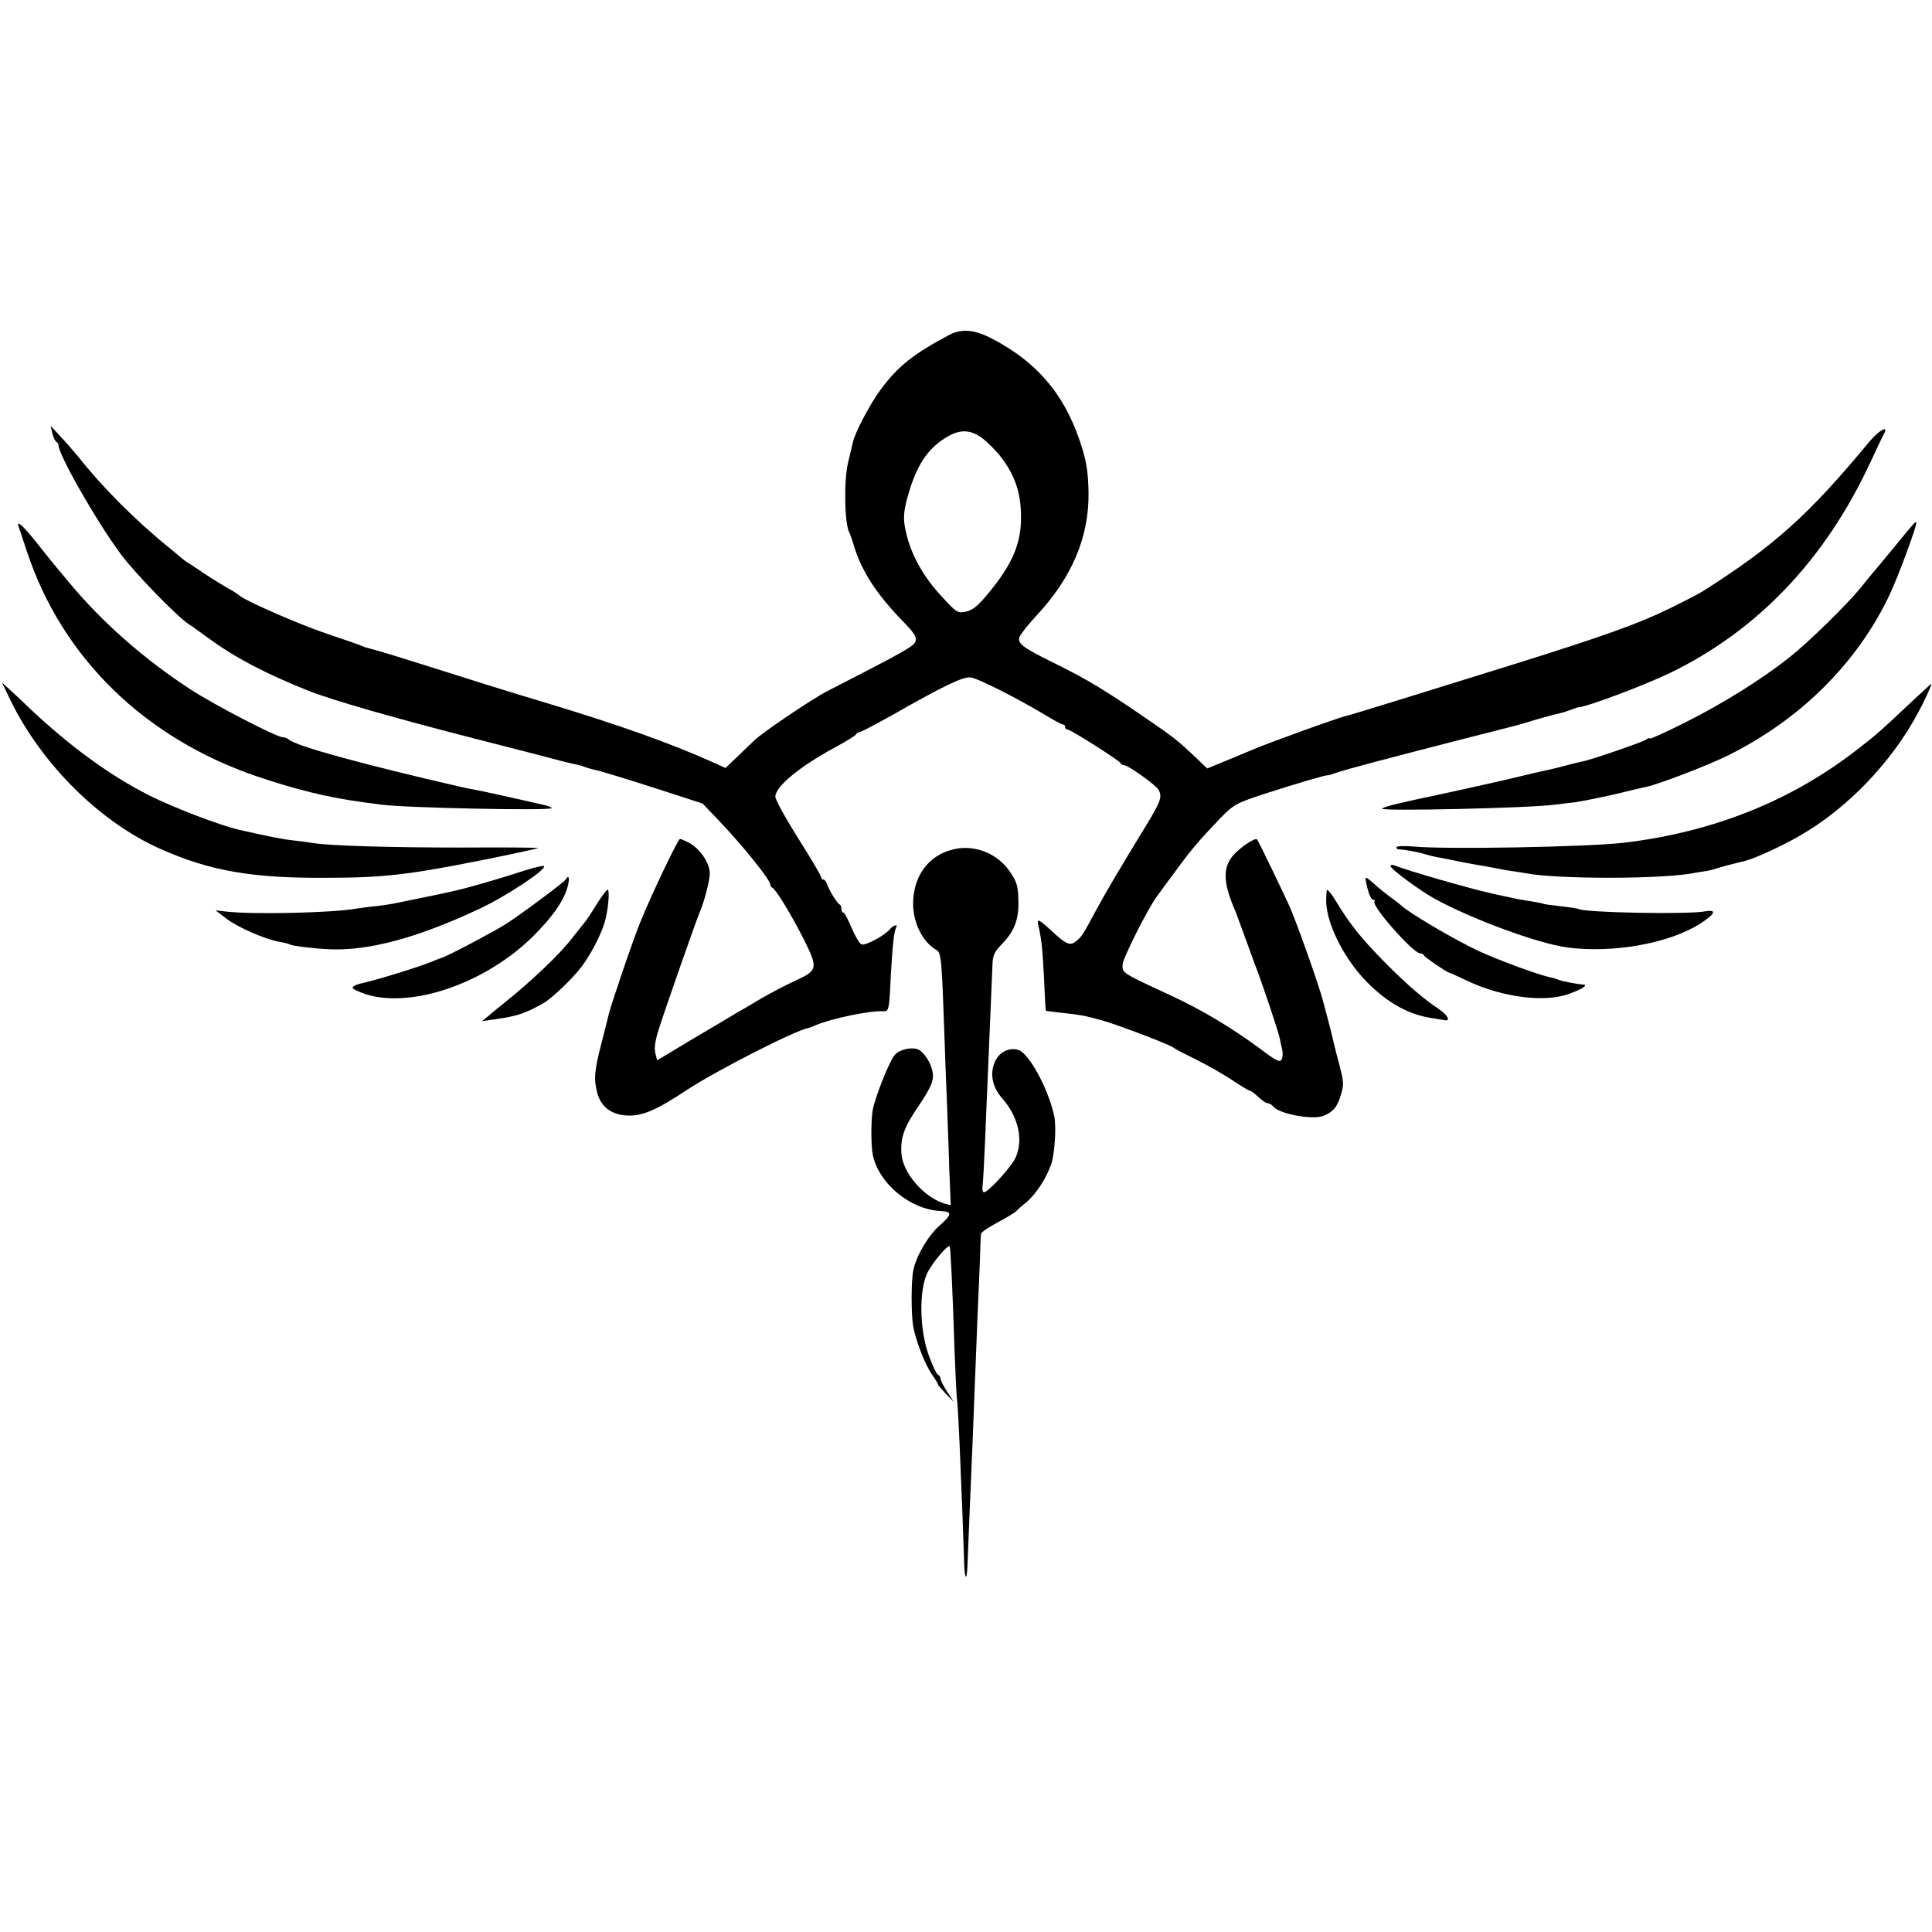 <?xml version="1.0" standalone="no"?>
<!DOCTYPE svg PUBLIC "-//W3C//DTD SVG 20010904//EN"
 "http://www.w3.org/TR/2001/REC-SVG-20010904/DTD/svg10.dtd">
<svg version="1.0" xmlns="http://www.w3.org/2000/svg"
 width="760pt" height="760pt" viewBox="0 0 760 760"
 preserveAspectRatio="xMidYMid meet">
<g transform="translate(0,760) scale(0.1,-0.1)"
fill="#000000" stroke="none">
<path d="M3733 6282 c-141 -75 -202 -124 -269 -215 -40 -53 -102 -171 -109
-207 -2 -8 -10 -44 -19 -80 -17 -71 -14 -240 5 -275 3 -6 12 -30 19 -55 30
-97 89 -188 187 -289 51 -52 60 -67 54 -85 -8 -19 -39 -37 -349 -196 -58 -30
-257 -164 -285 -193 -13 -12 -43 -41 -68 -65 l-45 -43 -60 27 c-157 70 -358
142 -629 224 -184 55 -297 91 -515 160 -85 27 -168 52 -185 56 -16 4 -34 9
-39 12 -5 3 -68 25 -140 49 -113 38 -331 134 -346 152 -3 3 -21 15 -40 25 -19
11 -59 35 -89 55 -30 20 -61 41 -70 46 -9 6 -18 12 -21 15 -3 3 -30 25 -60 50
-124 100 -258 234 -351 352 -19 23 -51 60 -72 82 l-38 41 7 -30 c4 -16 11 -31
16 -33 4 -2 8 -8 8 -13 0 -38 152 -304 246 -430 55 -74 220 -244 266 -274 9
-5 44 -31 79 -56 105 -77 222 -138 394 -207 94 -37 338 -107 666 -191 129 -33
262 -67 295 -76 32 -9 70 -18 84 -21 14 -2 32 -7 40 -11 8 -3 22 -7 30 -9 26
-5 119 -33 280 -85 l154 -50 61 -64 c95 -99 205 -236 205 -254 0 -5 3 -11 8
-13 14 -6 73 -103 123 -201 58 -117 57 -124 -35 -166 -35 -16 -92 -46 -127
-66 -35 -21 -77 -46 -94 -55 -16 -10 -95 -57 -175 -104 l-145 -87 -7 28 c-5
19 -1 49 13 93 28 88 148 430 159 455 21 49 43 132 42 163 -2 40 -40 95 -82
117 -16 8 -32 15 -35 15 -8 0 -115 -225 -156 -327 -31 -76 -117 -330 -124
-362 -2 -9 -15 -60 -29 -115 -28 -107 -31 -142 -16 -197 14 -50 50 -80 104
-86 64 -8 121 15 249 100 114 75 427 235 477 243 3 0 17 6 31 12 63 26 212 57
262 54 24 -1 25 3 31 138 7 124 13 176 21 191 10 15 -12 10 -25 -7 -21 -25
-96 -65 -111 -59 -8 3 -25 32 -39 65 -14 33 -28 60 -32 60 -5 0 -8 6 -8 14 0
8 -3 16 -7 18 -10 4 -42 57 -50 81 -3 9 -9 17 -14 17 -5 0 -9 4 -9 10 0 5 -40
73 -90 152 -49 78 -90 152 -90 164 0 40 96 119 235 194 44 24 82 47 83 52 2 4
8 8 13 8 6 0 60 29 122 63 212 121 286 156 315 152 29 -3 182 -81 289 -145 36
-22 69 -40 74 -40 5 0 9 -4 9 -10 0 -5 4 -10 10 -10 12 0 204 -122 208 -132 2
-5 8 -8 13 -8 17 0 128 -79 137 -98 15 -27 7 -47 -53 -145 -106 -174 -151
-250 -193 -327 -54 -101 -56 -103 -77 -121 -25 -21 -39 -16 -97 38 -54 49 -60
52 -53 21 13 -59 16 -92 22 -208 3 -69 6 -126 7 -126 0 -1 28 -4 61 -8 74 -8
93 -11 164 -31 62 -18 260 -93 277 -106 5 -5 48 -27 95 -50 46 -23 110 -60
141 -81 31 -21 60 -38 63 -38 4 0 13 -6 20 -12 33 -30 45 -38 53 -38 5 0 15
-6 21 -13 23 -29 153 -53 196 -37 38 15 56 35 70 84 12 38 11 52 -5 112 -10
38 -21 80 -24 94 -3 14 -12 52 -21 85 -9 33 -18 67 -20 75 -10 44 -90 272
-128 365 -14 33 -127 268 -132 273 -8 8 -65 -30 -94 -63 -42 -48 -40 -109 9
-220 4 -11 20 -54 35 -95 15 -41 33 -91 40 -110 24 -59 95 -271 99 -294 2 -11
7 -32 10 -46 3 -14 2 -31 -3 -39 -7 -11 -24 -2 -82 42 -109 81 -230 154 -349
209 -201 93 -195 90 -194 124 1 25 103 227 136 269 4 6 35 48 69 94 65 89 93
122 179 212 53 54 60 59 180 98 127 41 237 73 242 71 2 -1 16 3 31 9 16 6 88
26 160 45 158 42 526 136 547 141 8 2 47 13 85 25 39 11 79 22 90 24 11 2 31
9 45 14 14 5 27 10 30 10 30 0 261 87 360 135 344 167 609 445 787 827 24 52
48 103 54 113 20 36 -18 16 -57 -30 -240 -290 -375 -411 -659 -591 -11 -7 -69
-37 -130 -67 -119 -58 -258 -108 -600 -215 -376 -117 -649 -202 -665 -205 -33
-7 -307 -106 -375 -135 -22 -9 -71 -30 -108 -45 l-68 -28 -42 40 c-74 70 -90
83 -197 156 -160 110 -233 154 -352 213 -135 66 -158 83 -147 109 4 11 33 47
63 80 142 151 210 311 208 486 -1 71 -7 115 -23 169 -62 207 -171 341 -357
438 -69 36 -120 40 -169 14z m134 -408 c17 -13 47 -43 66 -66 63 -80 87 -156
83 -264 -4 -92 -39 -169 -124 -273 -44 -54 -65 -71 -92 -77 -33 -7 -37 -4 -95
59 -69 74 -116 156 -137 237 -18 67 -16 97 11 185 33 105 77 167 151 209 50
28 90 26 137 -10z"/>
<path d="M7525 5536 c-6 -6 -42 -49 -80 -96 -39 -47 -74 -90 -80 -96 -5 -7
-26 -31 -45 -55 -51 -64 -204 -214 -281 -275 -107 -85 -259 -180 -406 -254
-75 -38 -139 -67 -142 -65 -2 3 -9 1 -15 -4 -11 -9 -208 -77 -249 -86 -12 -2
-40 -9 -62 -15 -42 -11 -66 -17 -100 -24 -11 -2 -51 -12 -90 -21 -38 -9 -79
-19 -90 -21 -11 -3 -31 -7 -44 -10 -13 -3 -54 -12 -90 -20 -74 -16 -98 -21
-138 -30 -16 -3 -32 -6 -38 -8 -5 -1 -37 -8 -70 -16 -33 -7 -64 -16 -68 -21
-14 -11 585 2 683 16 14 2 48 6 75 9 28 4 97 18 155 31 58 14 115 28 128 30
55 13 245 86 321 124 285 142 508 364 635 633 35 75 110 278 104 283 -2 2 -8
-2 -13 -9z"/>
<path d="M75 5523 c3 -10 18 -52 31 -93 139 -418 463 -734 907 -885 155 -52
273 -81 410 -100 20 -3 54 -7 74 -10 91 -13 673 -25 673 -14 0 4 -17 10 -37
14 -21 5 -42 9 -48 11 -47 11 -205 46 -225 49 -14 2 -34 6 -45 9 -392 90 -653
162 -679 187 -6 5 -17 9 -24 9 -24 0 -269 127 -361 187 -182 118 -350 266
-476 418 -28 33 -54 65 -60 72 -5 6 -37 45 -70 87 -58 73 -84 95 -70 59z"/>
<path d="M27 4875 c120 -264 356 -504 603 -614 195 -87 361 -116 655 -114 220
0 323 12 604 68 102 20 226 47 228 49 2 2 -135 3 -304 2 -282 0 -520 7 -583
18 -14 2 -48 7 -76 10 -45 5 -80 12 -210 41 -76 17 -259 87 -357 136 -156 79
-313 194 -472 344 -17 17 -48 46 -69 65 l-38 35 19 -40z"/>
<path d="M7515 4835 c-123 -116 -135 -126 -206 -181 -261 -204 -569 -327 -920
-369 -145 -17 -703 -27 -829 -15 -34 3 -64 2 -66 -2 -3 -4 1 -8 8 -9 28 -2 74
-10 103 -19 17 -5 44 -12 60 -14 17 -3 55 -11 85 -17 30 -6 65 -12 77 -14 12
-2 34 -6 50 -9 15 -3 45 -9 67 -12 21 -3 47 -7 57 -9 124 -24 540 -24 664 1
17 3 39 7 50 8 11 2 27 6 35 9 8 3 29 9 45 13 17 4 36 9 43 11 6 1 18 4 25 6
35 8 142 56 216 99 186 106 362 289 466 484 26 47 56 114 52 114 -1 0 -38 -34
-82 -75z"/>
<path d="M3760 4261 c-96 -19 -158 -91 -167 -192 -8 -86 31 -172 92 -207 17
-9 20 -39 30 -332 3 -85 7 -204 10 -265 2 -60 7 -177 9 -258 l6 -148 -23 6
c-82 24 -166 121 -171 197 -4 64 10 104 70 191 39 58 54 89 54 114 0 34 -22
78 -50 100 -23 18 -82 7 -102 -19 -22 -29 -76 -165 -85 -215 -7 -43 -7 -136 0
-174 22 -113 147 -218 269 -223 44 -2 43 -14 -5 -56 -45 -40 -92 -118 -104
-176 -9 -40 -9 -170 -1 -220 10 -56 44 -146 73 -189 14 -20 25 -38 25 -41 0
-3 14 -19 31 -37 l31 -32 -26 40 c-14 22 -26 45 -26 51 0 7 -5 14 -10 16 -6 2
-22 37 -37 78 -36 101 -38 251 -6 321 19 40 81 114 89 106 3 -3 11 -163 19
-411 3 -82 7 -170 10 -196 3 -25 7 -105 10 -176 3 -71 8 -192 11 -269 3 -77 6
-166 7 -197 2 -67 11 -67 13 0 2 54 12 298 20 482 3 69 7 172 9 230 2 58 7
173 10 255 4 83 8 188 10 235 1 47 3 90 4 96 1 7 29 26 63 44 34 18 67 38 74
44 6 7 25 24 42 37 38 33 77 92 97 149 14 40 21 148 12 190 -23 106 -97 243
-139 259 -37 13 -78 -7 -95 -47 -20 -47 -9 -99 29 -142 65 -74 85 -166 52
-236 -17 -36 -107 -134 -123 -134 -5 0 -8 10 -6 23 2 12 6 92 10 177 3 85 8
193 10 240 4 98 16 382 19 452 1 40 7 53 38 85 50 52 67 99 64 175 -1 53 -7
71 -34 110 -47 69 -132 104 -212 89z"/>
<path d="M2065 4176 c-104 -34 -222 -68 -280 -81 -14 -4 -204 -43 -240 -50
-16 -3 -49 -8 -71 -10 -23 -2 -55 -7 -70 -9 -93 -17 -406 -24 -513 -12 l-43 5
43 -33 c46 -35 152 -81 209 -91 18 -3 36 -8 40 -10 9 -6 90 -16 152 -19 155
-8 349 44 594 159 105 49 266 156 254 168 -3 3 -36 -5 -75 -17z"/>
<path d="M5470 4193 c0 -11 109 -92 171 -127 149 -82 407 -177 524 -193 180
-24 401 16 522 93 61 39 68 57 21 49 -69 -13 -474 -5 -497 9 -3 2 -35 7 -71
11 -36 4 -67 8 -70 10 -3 2 -26 6 -50 10 -25 3 -65 11 -90 17 -25 5 -52 11
-60 13 -80 17 -337 91 -382 110 -10 4 -18 3 -18 -2z"/>
<path d="M2225 4140 c-8 -12 -178 -139 -240 -178 -48 -30 -232 -127 -248 -130
-4 -1 -24 -9 -44 -17 -43 -18 -211 -70 -266 -82 -21 -4 -39 -12 -40 -18 -1 -5
24 -17 55 -27 181 -55 468 45 653 227 81 80 127 147 140 205 6 29 2 39 -10 20z"/>
<path d="M5373 4134 c9 -47 20 -74 30 -74 6 0 7 -3 4 -6 -15 -15 152 -204 179
-204 7 0 14 -4 16 -9 3 -7 85 -63 98 -67 3 0 35 -15 71 -32 140 -66 307 -87
403 -51 52 19 75 35 54 36 -23 1 -93 15 -100 20 -5 2 -17 6 -27 8 -45 8 -212
70 -291 107 -98 47 -271 149 -300 178 -3 3 -21 17 -42 32 -20 15 -42 33 -50
40 -7 7 -21 19 -31 27 -15 12 -17 11 -14 -5z"/>
<path d="M5219 4097 c-1 -9 -2 -23 -2 -29 -6 -88 67 -237 160 -331 83 -84 167
-130 262 -143 18 -3 38 -6 43 -7 26 -5 13 20 -21 43 -58 38 -126 96 -214 185
-88 89 -138 150 -191 239 -20 33 -37 52 -37 43z"/>
<path d="M2347 4043 c-19 -32 -43 -68 -54 -80 -10 -12 -29 -37 -43 -54 -47
-62 -159 -168 -266 -254 -20 -16 -49 -39 -62 -51 l-26 -21 55 8 c85 12 116 23
187 63 33 19 113 95 148 141 35 45 76 123 92 175 14 45 22 130 12 130 -4 0
-23 -26 -43 -57z"/>
</g>
</svg>
